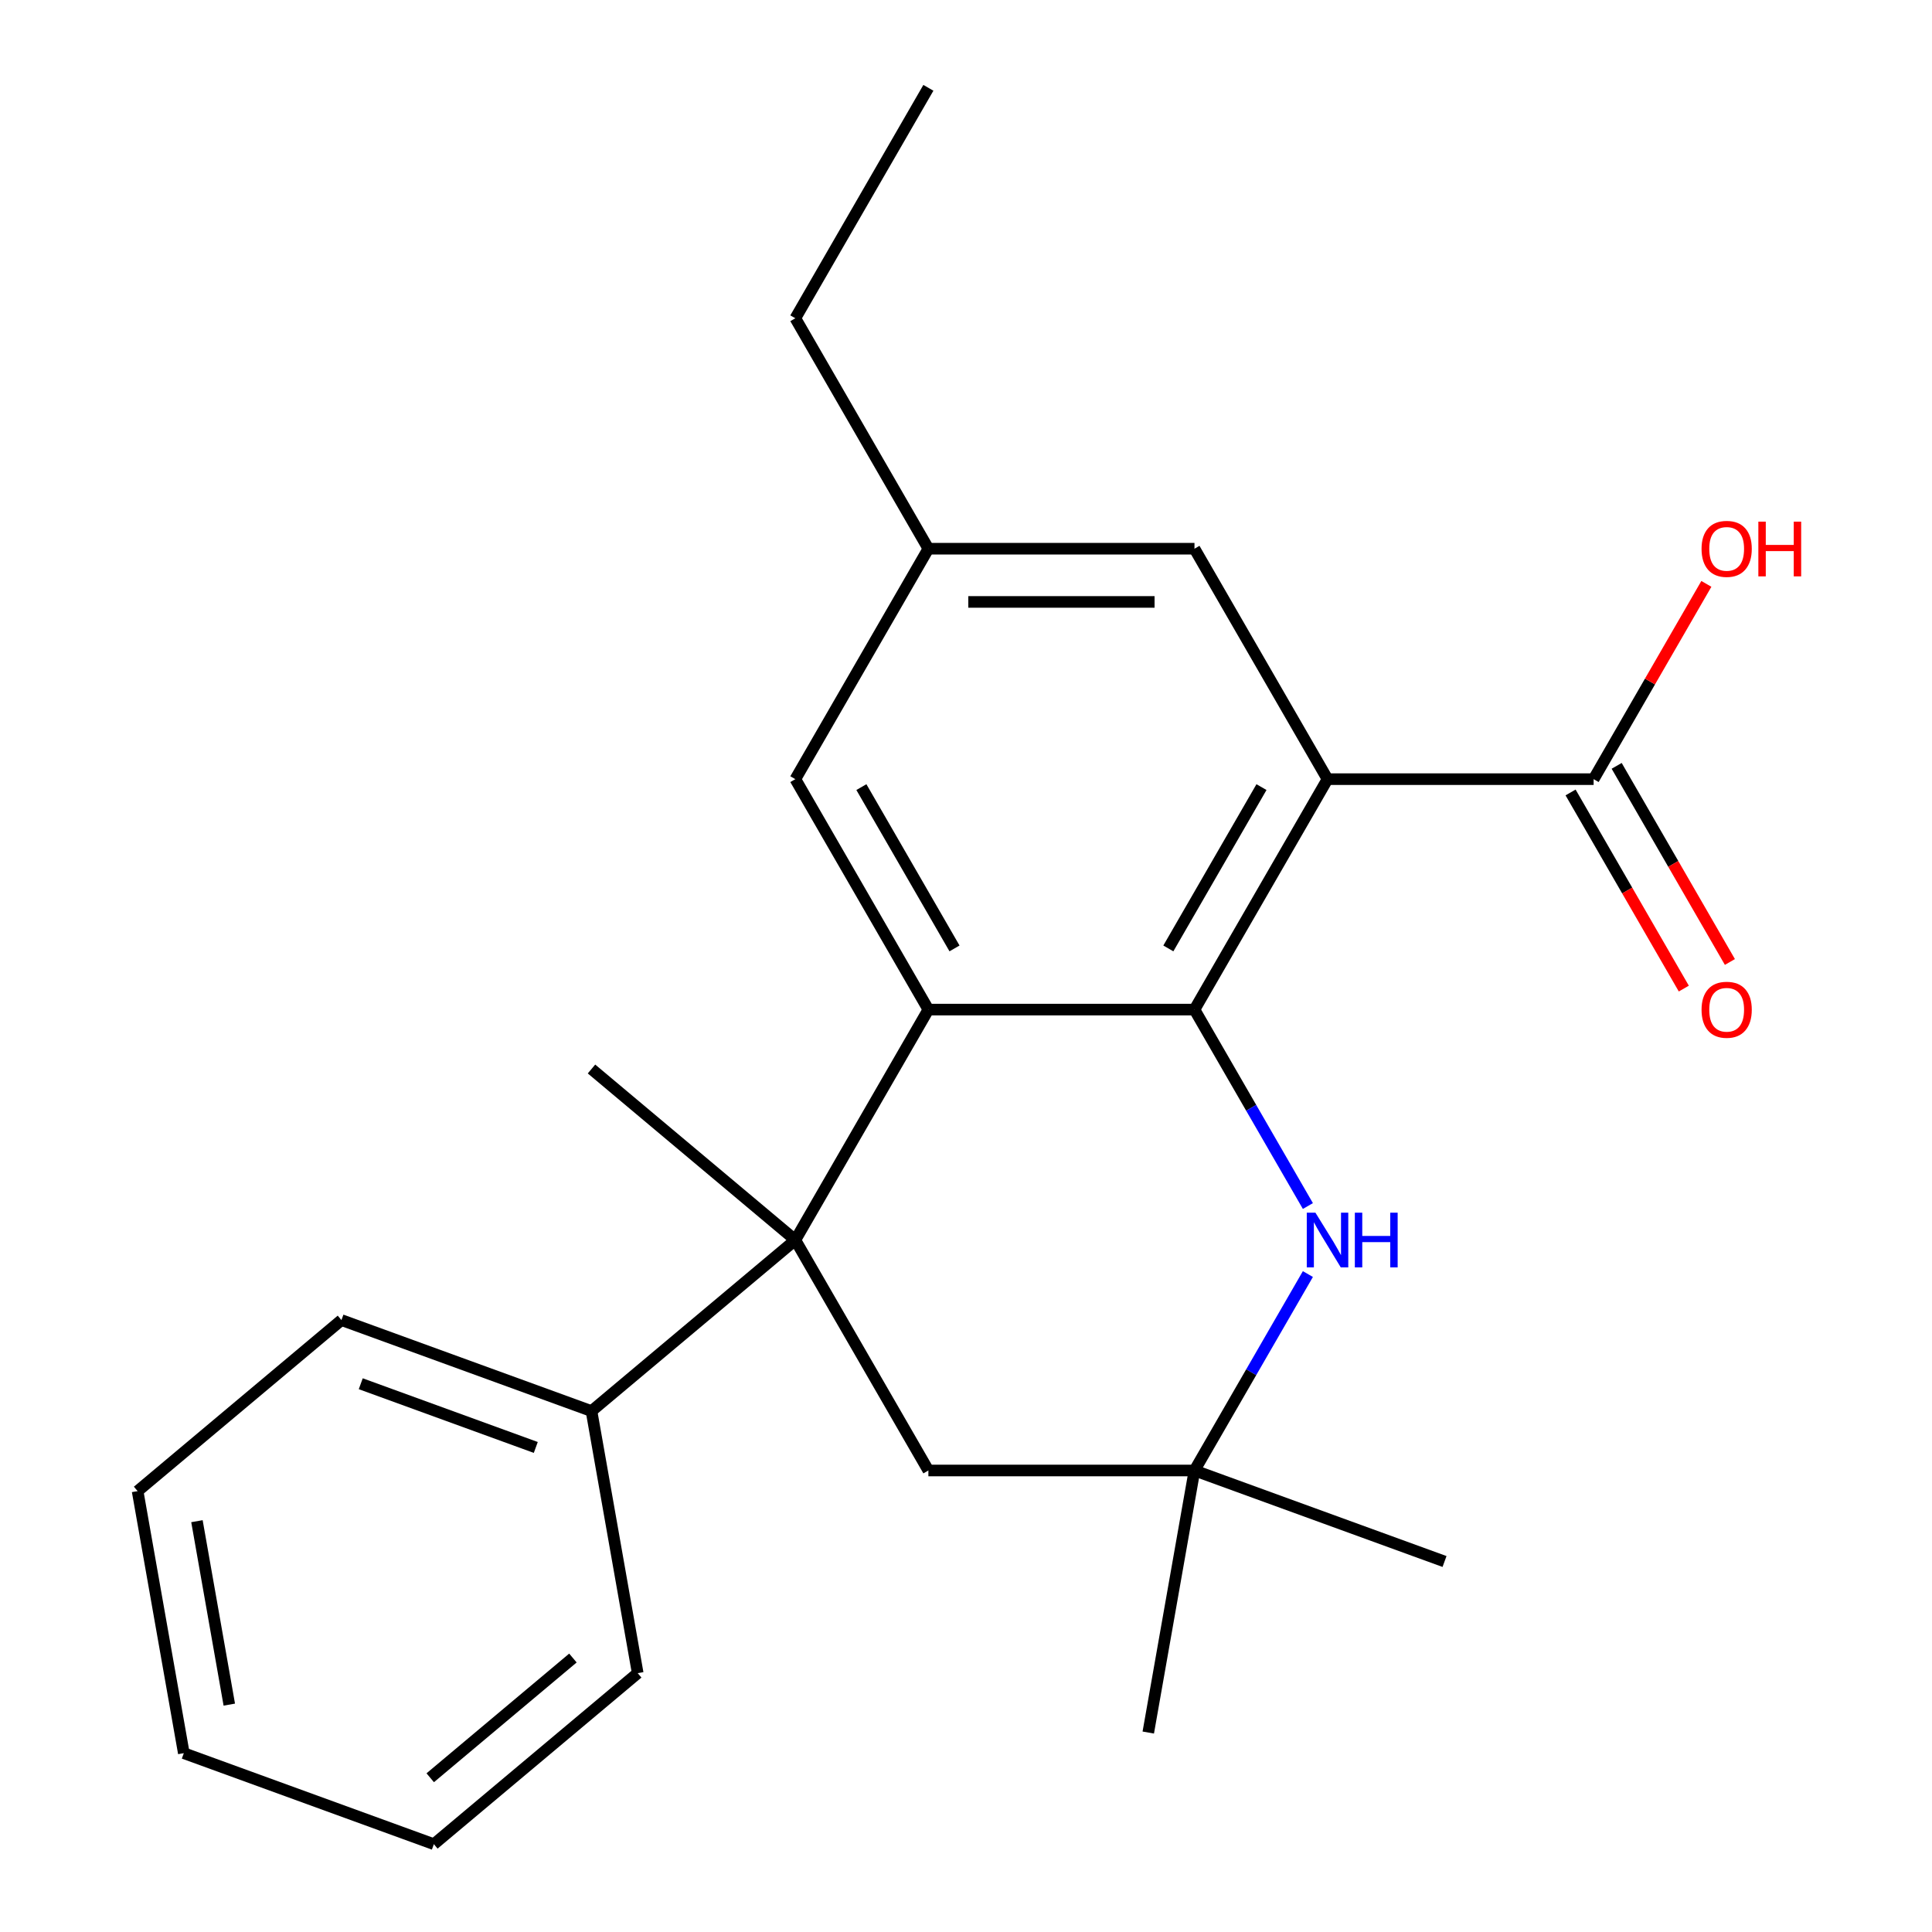 <?xml version='1.0' encoding='iso-8859-1'?>
<svg version='1.1' baseProfile='full'
              xmlns='http://www.w3.org/2000/svg'
                      xmlns:rdkit='http://www.rdkit.org/xml'
                      xmlns:xlink='http://www.w3.org/1999/xlink'
                  xml:space='preserve'
width='1000px' height='1000px' viewBox='0 0 1000 1000'>
<!-- END OF HEADER -->
<rect style='opacity:1.0;fill:#FFFFFF;stroke:none' width='1000' height='1000' x='0' y='0'> </rect>
<path class='bond-0' d='M 618.26,522.567 L 687.125,403.289' style='fill:none;fill-rule:evenodd;stroke:#000000;stroke-width:6px;stroke-linecap:butt;stroke-linejoin:miter;stroke-opacity:1' />
<path class='bond-0' d='M 604.734,490.902 L 652.94,407.407' style='fill:none;fill-rule:evenodd;stroke:#000000;stroke-width:6px;stroke-linecap:butt;stroke-linejoin:miter;stroke-opacity:1' />
<path class='bond-1' d='M 618.26,522.567 L 480.529,522.567' style='fill:none;fill-rule:evenodd;stroke:#000000;stroke-width:6px;stroke-linecap:butt;stroke-linejoin:miter;stroke-opacity:1' />
<path class='bond-3' d='M 618.26,522.567 L 647.611,573.404' style='fill:none;fill-rule:evenodd;stroke:#000000;stroke-width:6px;stroke-linecap:butt;stroke-linejoin:miter;stroke-opacity:1' />
<path class='bond-3' d='M 647.611,573.404 L 676.962,624.241' style='fill:none;fill-rule:evenodd;stroke:#0000FF;stroke-width:6px;stroke-linecap:butt;stroke-linejoin:miter;stroke-opacity:1' />
<path class='bond-4' d='M 687.125,403.289 L 824.855,403.289' style='fill:none;fill-rule:evenodd;stroke:#000000;stroke-width:6px;stroke-linecap:butt;stroke-linejoin:miter;stroke-opacity:1' />
<path class='bond-7' d='M 687.125,403.289 L 618.26,284.011' style='fill:none;fill-rule:evenodd;stroke:#000000;stroke-width:6px;stroke-linecap:butt;stroke-linejoin:miter;stroke-opacity:1' />
<path class='bond-2' d='M 480.529,522.567 L 411.664,641.845' style='fill:none;fill-rule:evenodd;stroke:#000000;stroke-width:6px;stroke-linecap:butt;stroke-linejoin:miter;stroke-opacity:1' />
<path class='bond-8' d='M 480.529,522.567 L 411.664,403.289' style='fill:none;fill-rule:evenodd;stroke:#000000;stroke-width:6px;stroke-linecap:butt;stroke-linejoin:miter;stroke-opacity:1' />
<path class='bond-8' d='M 494.055,490.902 L 445.85,407.407' style='fill:none;fill-rule:evenodd;stroke:#000000;stroke-width:6px;stroke-linecap:butt;stroke-linejoin:miter;stroke-opacity:1' />
<path class='bond-9' d='M 411.664,641.845 L 306.157,730.376' style='fill:none;fill-rule:evenodd;stroke:#000000;stroke-width:6px;stroke-linecap:butt;stroke-linejoin:miter;stroke-opacity:1' />
<path class='bond-13' d='M 411.664,641.845 L 306.157,553.313' style='fill:none;fill-rule:evenodd;stroke:#000000;stroke-width:6px;stroke-linecap:butt;stroke-linejoin:miter;stroke-opacity:1' />
<path class='bond-23' d='M 411.664,641.845 L 480.529,761.123' style='fill:none;fill-rule:evenodd;stroke:#000000;stroke-width:6px;stroke-linecap:butt;stroke-linejoin:miter;stroke-opacity:1' />
<path class='bond-5' d='M 676.962,659.448 L 647.611,710.285' style='fill:none;fill-rule:evenodd;stroke:#0000FF;stroke-width:6px;stroke-linecap:butt;stroke-linejoin:miter;stroke-opacity:1' />
<path class='bond-5' d='M 647.611,710.285 L 618.26,761.123' style='fill:none;fill-rule:evenodd;stroke:#000000;stroke-width:6px;stroke-linecap:butt;stroke-linejoin:miter;stroke-opacity:1' />
<path class='bond-10' d='M 812.928,410.175 L 842.232,460.933' style='fill:none;fill-rule:evenodd;stroke:#000000;stroke-width:6px;stroke-linecap:butt;stroke-linejoin:miter;stroke-opacity:1' />
<path class='bond-10' d='M 842.232,460.933 L 871.537,511.69' style='fill:none;fill-rule:evenodd;stroke:#FF0000;stroke-width:6px;stroke-linecap:butt;stroke-linejoin:miter;stroke-opacity:1' />
<path class='bond-10' d='M 836.783,396.402 L 866.088,447.159' style='fill:none;fill-rule:evenodd;stroke:#000000;stroke-width:6px;stroke-linecap:butt;stroke-linejoin:miter;stroke-opacity:1' />
<path class='bond-10' d='M 866.088,447.159 L 895.393,497.917' style='fill:none;fill-rule:evenodd;stroke:#FF0000;stroke-width:6px;stroke-linecap:butt;stroke-linejoin:miter;stroke-opacity:1' />
<path class='bond-12' d='M 824.855,403.289 L 854.033,352.751' style='fill:none;fill-rule:evenodd;stroke:#000000;stroke-width:6px;stroke-linecap:butt;stroke-linejoin:miter;stroke-opacity:1' />
<path class='bond-12' d='M 854.033,352.751 L 883.211,302.214' style='fill:none;fill-rule:evenodd;stroke:#FF0000;stroke-width:6px;stroke-linecap:butt;stroke-linejoin:miter;stroke-opacity:1' />
<path class='bond-6' d='M 618.26,761.123 L 480.529,761.123' style='fill:none;fill-rule:evenodd;stroke:#000000;stroke-width:6px;stroke-linecap:butt;stroke-linejoin:miter;stroke-opacity:1' />
<path class='bond-14' d='M 618.26,761.123 L 594.343,896.761' style='fill:none;fill-rule:evenodd;stroke:#000000;stroke-width:6px;stroke-linecap:butt;stroke-linejoin:miter;stroke-opacity:1' />
<path class='bond-15' d='M 618.26,761.123 L 747.684,808.229' style='fill:none;fill-rule:evenodd;stroke:#000000;stroke-width:6px;stroke-linecap:butt;stroke-linejoin:miter;stroke-opacity:1' />
<path class='bond-24' d='M 618.26,284.011 L 480.529,284.011' style='fill:none;fill-rule:evenodd;stroke:#000000;stroke-width:6px;stroke-linecap:butt;stroke-linejoin:miter;stroke-opacity:1' />
<path class='bond-24' d='M 597.6,311.557 L 501.189,311.557' style='fill:none;fill-rule:evenodd;stroke:#000000;stroke-width:6px;stroke-linecap:butt;stroke-linejoin:miter;stroke-opacity:1' />
<path class='bond-11' d='M 411.664,403.289 L 480.529,284.011' style='fill:none;fill-rule:evenodd;stroke:#000000;stroke-width:6px;stroke-linecap:butt;stroke-linejoin:miter;stroke-opacity:1' />
<path class='bond-17' d='M 306.157,730.376 L 176.732,683.27' style='fill:none;fill-rule:evenodd;stroke:#000000;stroke-width:6px;stroke-linecap:butt;stroke-linejoin:miter;stroke-opacity:1' />
<path class='bond-17' d='M 277.322,749.195 L 186.725,716.22' style='fill:none;fill-rule:evenodd;stroke:#000000;stroke-width:6px;stroke-linecap:butt;stroke-linejoin:miter;stroke-opacity:1' />
<path class='bond-18' d='M 306.157,730.376 L 330.073,866.014' style='fill:none;fill-rule:evenodd;stroke:#000000;stroke-width:6px;stroke-linecap:butt;stroke-linejoin:miter;stroke-opacity:1' />
<path class='bond-16' d='M 480.529,284.011 L 411.664,164.733' style='fill:none;fill-rule:evenodd;stroke:#000000;stroke-width:6px;stroke-linecap:butt;stroke-linejoin:miter;stroke-opacity:1' />
<path class='bond-19' d='M 411.664,164.733 L 480.529,45.455' style='fill:none;fill-rule:evenodd;stroke:#000000;stroke-width:6px;stroke-linecap:butt;stroke-linejoin:miter;stroke-opacity:1' />
<path class='bond-21' d='M 176.732,683.27 L 71.225,771.801' style='fill:none;fill-rule:evenodd;stroke:#000000;stroke-width:6px;stroke-linecap:butt;stroke-linejoin:miter;stroke-opacity:1' />
<path class='bond-20' d='M 330.073,866.014 L 224.566,954.545' style='fill:none;fill-rule:evenodd;stroke:#000000;stroke-width:6px;stroke-linecap:butt;stroke-linejoin:miter;stroke-opacity:1' />
<path class='bond-20' d='M 296.541,858.192 L 222.686,920.164' style='fill:none;fill-rule:evenodd;stroke:#000000;stroke-width:6px;stroke-linecap:butt;stroke-linejoin:miter;stroke-opacity:1' />
<path class='bond-22' d='M 224.566,954.545 L 95.141,907.439' style='fill:none;fill-rule:evenodd;stroke:#000000;stroke-width:6px;stroke-linecap:butt;stroke-linejoin:miter;stroke-opacity:1' />
<path class='bond-25' d='M 71.225,771.801 L 95.141,907.439' style='fill:none;fill-rule:evenodd;stroke:#000000;stroke-width:6px;stroke-linecap:butt;stroke-linejoin:miter;stroke-opacity:1' />
<path class='bond-25' d='M 101.94,787.363 L 118.682,882.31' style='fill:none;fill-rule:evenodd;stroke:#000000;stroke-width:6px;stroke-linecap:butt;stroke-linejoin:miter;stroke-opacity:1' />
<path  class='atom-4' d='M 680.865 627.685
L 690.145 642.685
Q 691.065 644.165, 692.545 646.845
Q 694.025 649.525, 694.105 649.685
L 694.105 627.685
L 697.865 627.685
L 697.865 656.005
L 693.985 656.005
L 684.025 639.605
Q 682.865 637.685, 681.625 635.485
Q 680.425 633.285, 680.065 632.605
L 680.065 656.005
L 676.385 656.005
L 676.385 627.685
L 680.865 627.685
' fill='#0000FF'/>
<path  class='atom-4' d='M 701.265 627.685
L 705.105 627.685
L 705.105 639.725
L 719.585 639.725
L 719.585 627.685
L 723.425 627.685
L 723.425 656.005
L 719.585 656.005
L 719.585 642.925
L 705.105 642.925
L 705.105 656.005
L 701.265 656.005
L 701.265 627.685
' fill='#0000FF'/>
<path  class='atom-11' d='M 880.721 522.647
Q 880.721 515.847, 884.081 512.047
Q 887.441 508.247, 893.721 508.247
Q 900.001 508.247, 903.361 512.047
Q 906.721 515.847, 906.721 522.647
Q 906.721 529.527, 903.321 533.447
Q 899.921 537.327, 893.721 537.327
Q 887.481 537.327, 884.081 533.447
Q 880.721 529.567, 880.721 522.647
M 893.721 534.127
Q 898.041 534.127, 900.361 531.247
Q 902.721 528.327, 902.721 522.647
Q 902.721 517.087, 900.361 514.287
Q 898.041 511.447, 893.721 511.447
Q 889.401 511.447, 887.041 514.247
Q 884.721 517.047, 884.721 522.647
Q 884.721 528.367, 887.041 531.247
Q 889.401 534.127, 893.721 534.127
' fill='#FF0000'/>
<path  class='atom-13' d='M 880.721 284.091
Q 880.721 277.291, 884.081 273.491
Q 887.441 269.691, 893.721 269.691
Q 900.001 269.691, 903.361 273.491
Q 906.721 277.291, 906.721 284.091
Q 906.721 290.971, 903.321 294.891
Q 899.921 298.771, 893.721 298.771
Q 887.481 298.771, 884.081 294.891
Q 880.721 291.011, 880.721 284.091
M 893.721 295.571
Q 898.041 295.571, 900.361 292.691
Q 902.721 289.771, 902.721 284.091
Q 902.721 278.531, 900.361 275.731
Q 898.041 272.891, 893.721 272.891
Q 889.401 272.891, 887.041 275.691
Q 884.721 278.491, 884.721 284.091
Q 884.721 289.811, 887.041 292.691
Q 889.401 295.571, 893.721 295.571
' fill='#FF0000'/>
<path  class='atom-13' d='M 910.121 270.011
L 913.961 270.011
L 913.961 282.051
L 928.441 282.051
L 928.441 270.011
L 932.281 270.011
L 932.281 298.331
L 928.441 298.331
L 928.441 285.251
L 913.961 285.251
L 913.961 298.331
L 910.121 298.331
L 910.121 270.011
' fill='#FF0000'/>
</svg>
